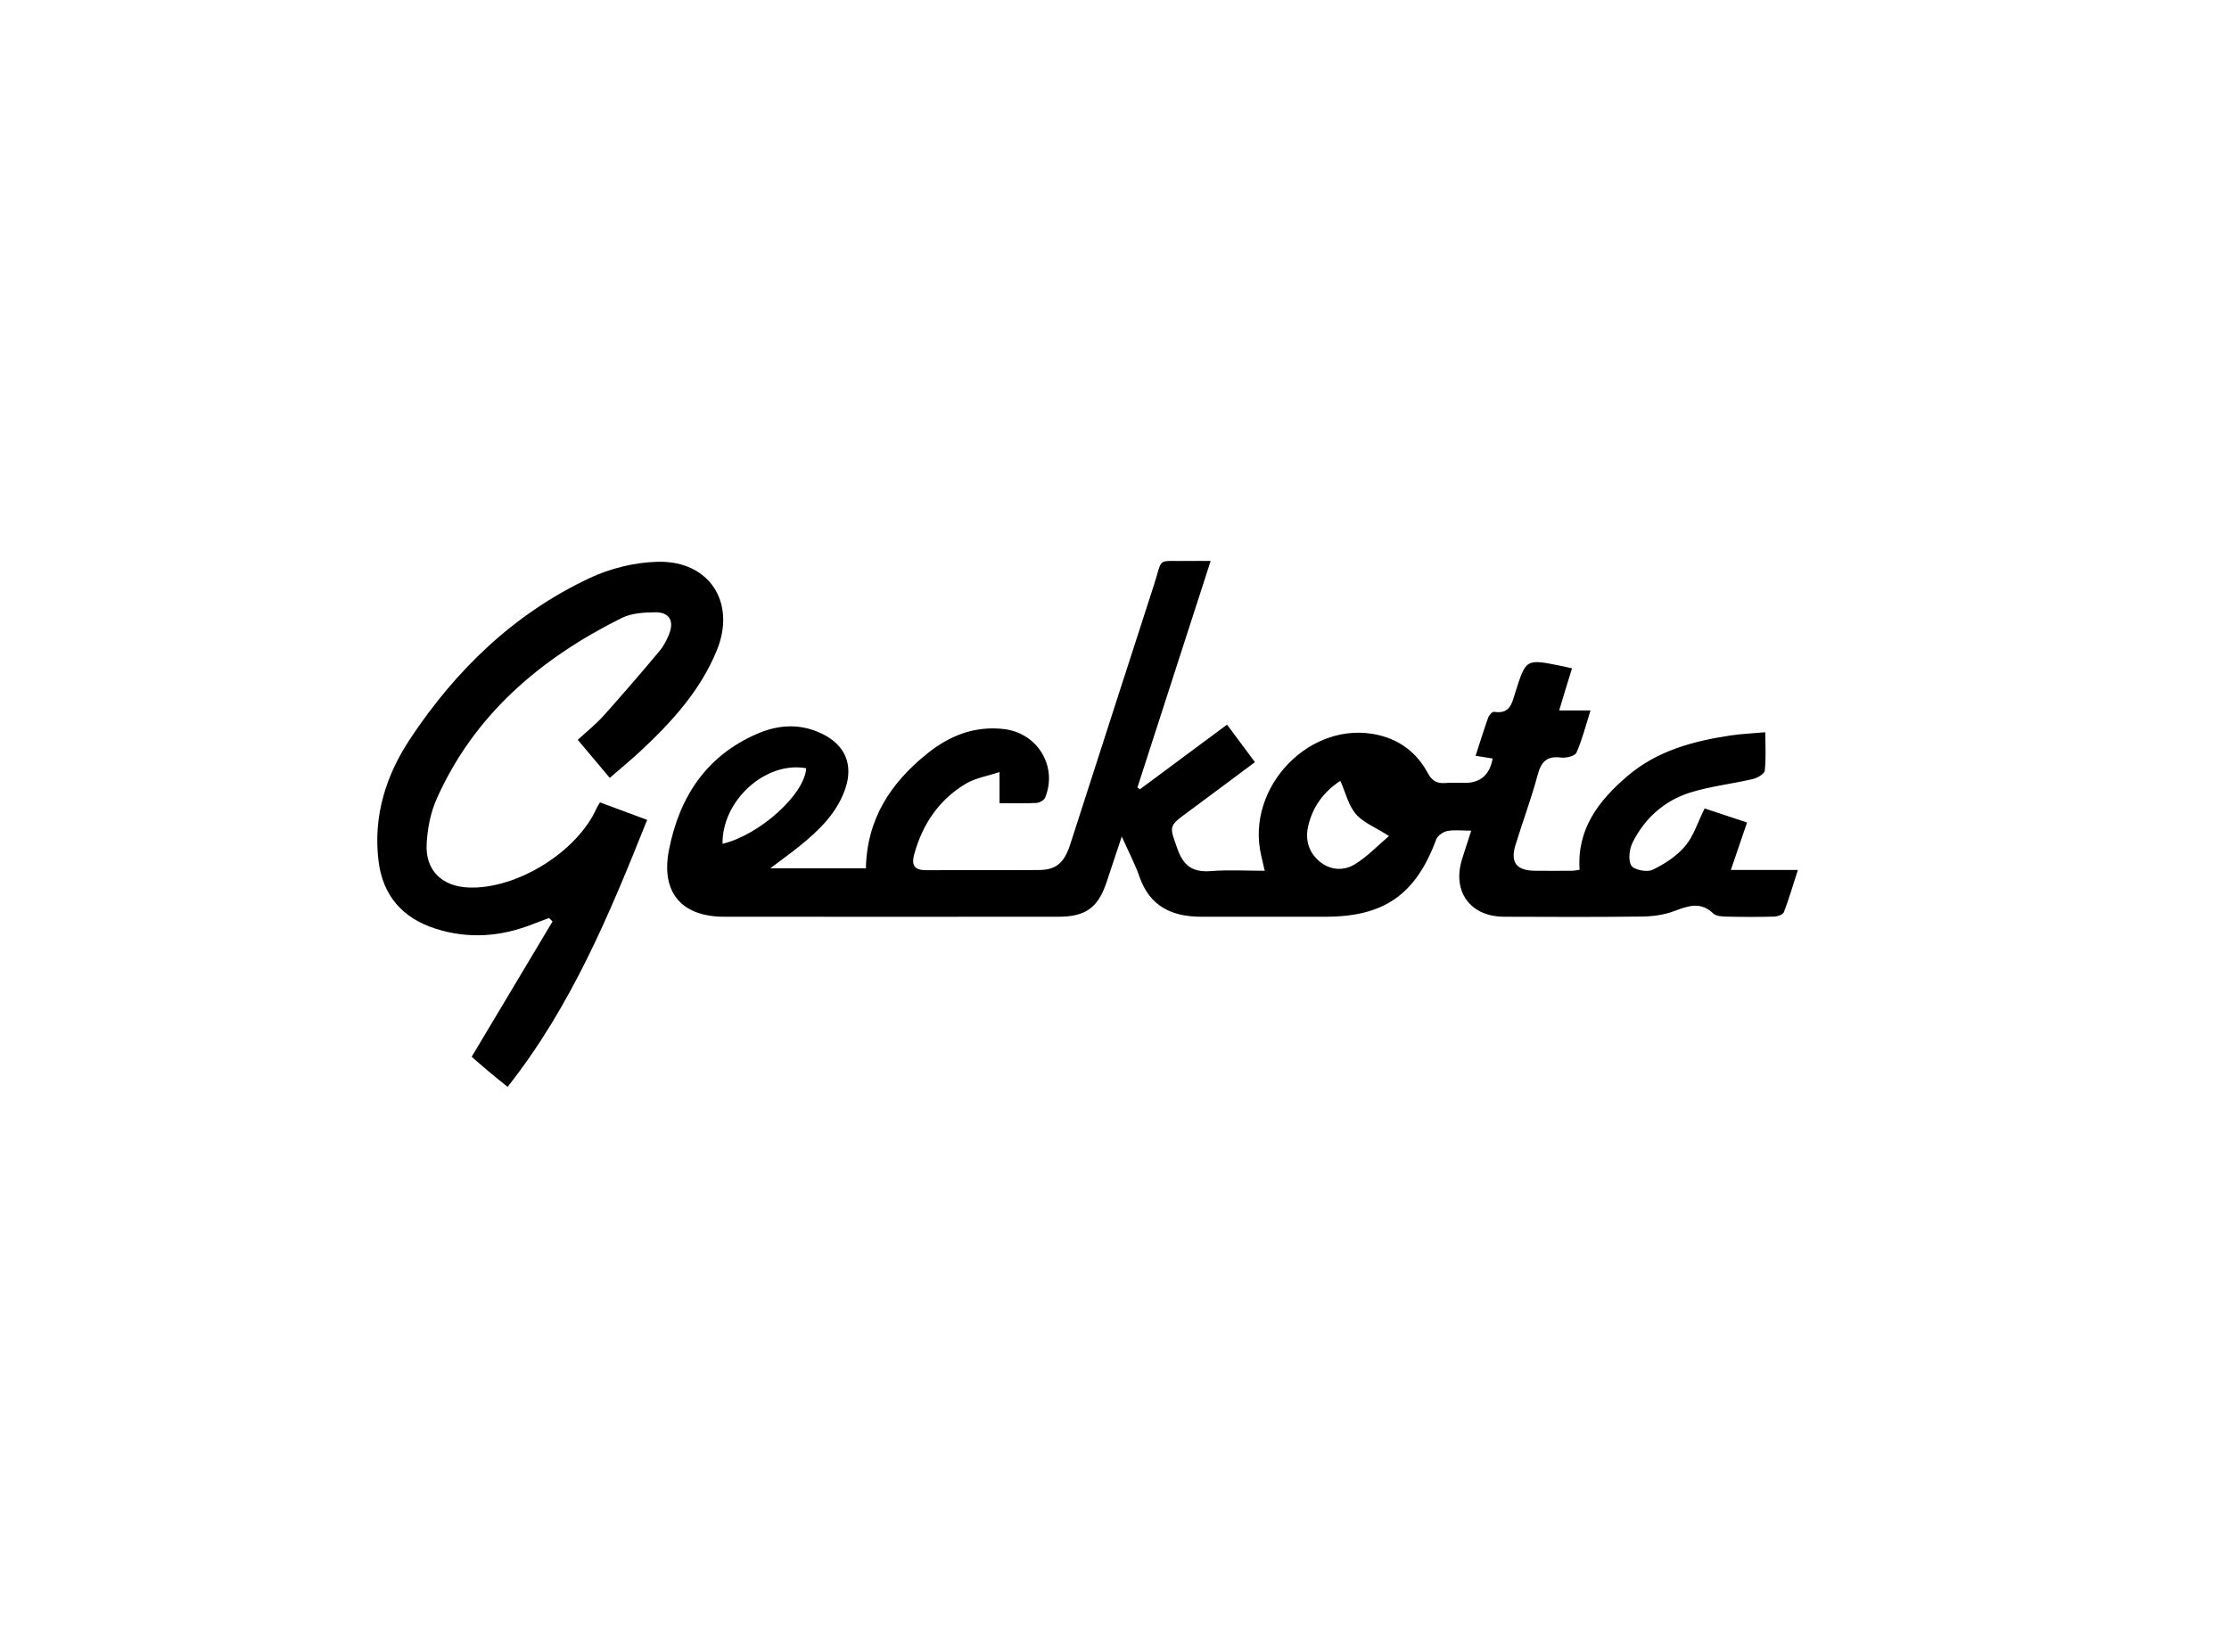 <?xml version="1.0" encoding="UTF-8"?> <svg xmlns="http://www.w3.org/2000/svg" id="Layer_2" viewBox="0 0 357.83 265.24"><defs><style>.cls-1{fill:none;}.cls-1,.cls-2{stroke-width:0px;}</style></defs><g id="Layer_1-2"><rect class="cls-1" width="357.83" height="265.24"></rect><path class="cls-2" d="m123.65,139.4h15.36c.14-7.89,3.98-13.72,9.86-18.43,3.57-2.87,7.57-4.45,12.24-3.93,5.43.61,8.71,5.96,6.68,11-.17.43-.92.85-1.42.87-1.91.1-3.83.04-5.91.04v-5c-1.98.66-3.89.96-5.43,1.88-4.31,2.59-6.95,6.51-8.27,11.34-.49,1.78.07,2.55,1.95,2.54,6.01-.04,12.03.01,18.04-.03,2.8-.02,4.1-1.13,5.08-4.18,4.47-13.83,8.9-27.67,13.39-41.5,1.53-4.7.31-3.84,5.52-3.94,1.03-.02,2.06,0,3.61,0-3.99,12.35-7.87,24.35-11.75,36.35.13.11.25.21.38.32,4.58-3.4,9.15-6.8,14-10.39,1.47,1.97,2.87,3.87,4.48,6.02-3.63,2.7-7.19,5.38-10.78,8.02-3.15,2.32-2.97,2.23-1.62,6.01.98,2.74,2.54,3.68,5.36,3.46,2.78-.22,5.59-.05,8.61-.05-.23-.98-.4-1.71-.57-2.45-2.56-11.05,7.98-21.88,18.83-19.34,3.57.84,6.22,2.94,7.92,6.11.68,1.27,1.49,1.7,2.84,1.59,1.03-.09,2.08-.02,3.13-.02q3.73,0,4.44-3.91c-.83-.13-1.66-.27-2.74-.44.69-2.12,1.32-4.15,2.03-6.15.14-.38.66-.95.92-.91,2.64.44,2.91-1.47,3.47-3.24,1.67-5.27,1.69-5.26,7.26-4.14.54.11,1.07.24,1.8.4-.36,1.16-.69,2.22-1.01,3.27-.32,1.06-.64,2.12-1.05,3.49h5.03c-.8,2.53-1.35,4.74-2.26,6.79-.24.53-1.65.88-2.45.78-2.32-.31-3.22.68-3.79,2.83-1.01,3.78-2.39,7.45-3.54,11.19-.86,2.79.13,4.1,3.07,4.15,2,.03,4.01,0,6.01,0,.32,0,.63-.08,1.21-.16-.46-6.53,3.07-11.13,7.72-15.08,4.75-4.04,10.54-5.59,16.56-6.49,1.72-.26,3.48-.32,5.53-.51,0,2.24.14,4.23-.09,6.18-.06.53-1.2,1.16-1.94,1.34-3.34.78-6.8,1.15-10.05,2.17-4.12,1.3-7.26,4.1-9.2,7.97-.54,1.07-.77,2.82-.24,3.73.4.7,2.5,1.12,3.38.71,1.93-.91,3.88-2.18,5.25-3.79,1.36-1.59,2.01-3.78,3.15-6.08,2.15.71,4.36,1.45,6.81,2.26-.89,2.59-1.7,4.97-2.6,7.62h10.76c-.8,2.47-1.43,4.66-2.25,6.78-.15.39-1.01.69-1.56.71-2.56.07-5.13.06-7.7,0-.7-.02-1.62-.07-2.06-.49-2.05-1.98-4.05-1.23-6.3-.39-1.61.61-3.44.85-5.17.87-7.38.09-14.76.06-22.13.03-5.43-.02-8.35-4.03-6.75-9.21.44-1.43.92-2.85,1.48-4.61-1.5,0-2.71-.16-3.85.06-.67.13-1.55.75-1.77,1.35-3.28,8.83-8.34,12.41-17.76,12.41-6.66,0-13.31,0-19.97,0-4.67,0-8.24-1.65-9.89-6.39-.7-2.01-1.71-3.92-2.86-6.49-.93,2.8-1.67,5-2.4,7.22-1.38,4.2-3.37,5.66-7.78,5.66-17.88,0-35.77.02-53.65,0-6.86,0-10.19-3.93-8.86-10.71,1.66-8.48,5.96-15.12,14.18-18.67,3.45-1.49,6.99-1.68,10.47.04,3.64,1.79,4.97,4.94,3.66,8.78-1.35,3.95-4.24,6.71-7.38,9.25-1.36,1.1-2.78,2.11-4.66,3.53Zm99.34-5.18c-2.29-1.46-4.19-2.18-5.34-3.54-1.19-1.41-1.64-3.43-2.47-5.32-2.71,1.76-4.49,4.21-5.19,7.35-.48,2.16.12,4.16,1.85,5.6,1.7,1.42,3.86,1.54,5.62.47,2.02-1.22,3.69-3.01,5.53-4.57Zm-93.57-10.88c-6.49-1.19-13.52,5.16-13.43,12.13,5.95-1.41,13.2-7.95,13.43-12.13Z"></path><path class="cls-2" d="m97.91,124.91c-1.73-2.05-3.36-4-5.16-6.13,1.44-1.33,2.93-2.52,4.18-3.91,3.04-3.39,6-6.85,8.93-10.33.66-.78,1.16-1.74,1.54-2.69.87-2.17.07-3.57-2.23-3.55-1.81.02-3.81.14-5.38.92-13.02,6.49-23.68,15.51-29.71,29.08-.98,2.21-1.46,4.77-1.59,7.19-.23,4.26,2.49,6.85,6.79,7,7.72.27,17.38-5.73,20.5-12.74.09-.21.23-.41.54-.93,2.4.89,4.83,1.79,7.57,2.81-6.03,15.11-12.16,29.89-22.4,42.86-1.07-.86-2.1-1.68-3.11-2.53-.97-.81-1.91-1.65-2.66-2.3,4.41-7.37,8.69-14.54,12.98-21.72-.18-.19-.36-.37-.55-.56-.84.32-1.69.62-2.52.95-5.16,2.06-10.42,2.47-15.75.75-5.33-1.71-8.45-5.35-9.12-10.91-.86-7.16,1.19-13.68,5.08-19.55,7.34-11.06,16.67-20.1,28.79-25.8,3.37-1.59,7.34-2.56,11.06-2.63,8.21-.15,12.49,6.55,9.41,14.16-2.64,6.52-7.3,11.6-12.37,16.32-1.52,1.41-3.12,2.72-4.86,4.23Z"></path></g></svg> 